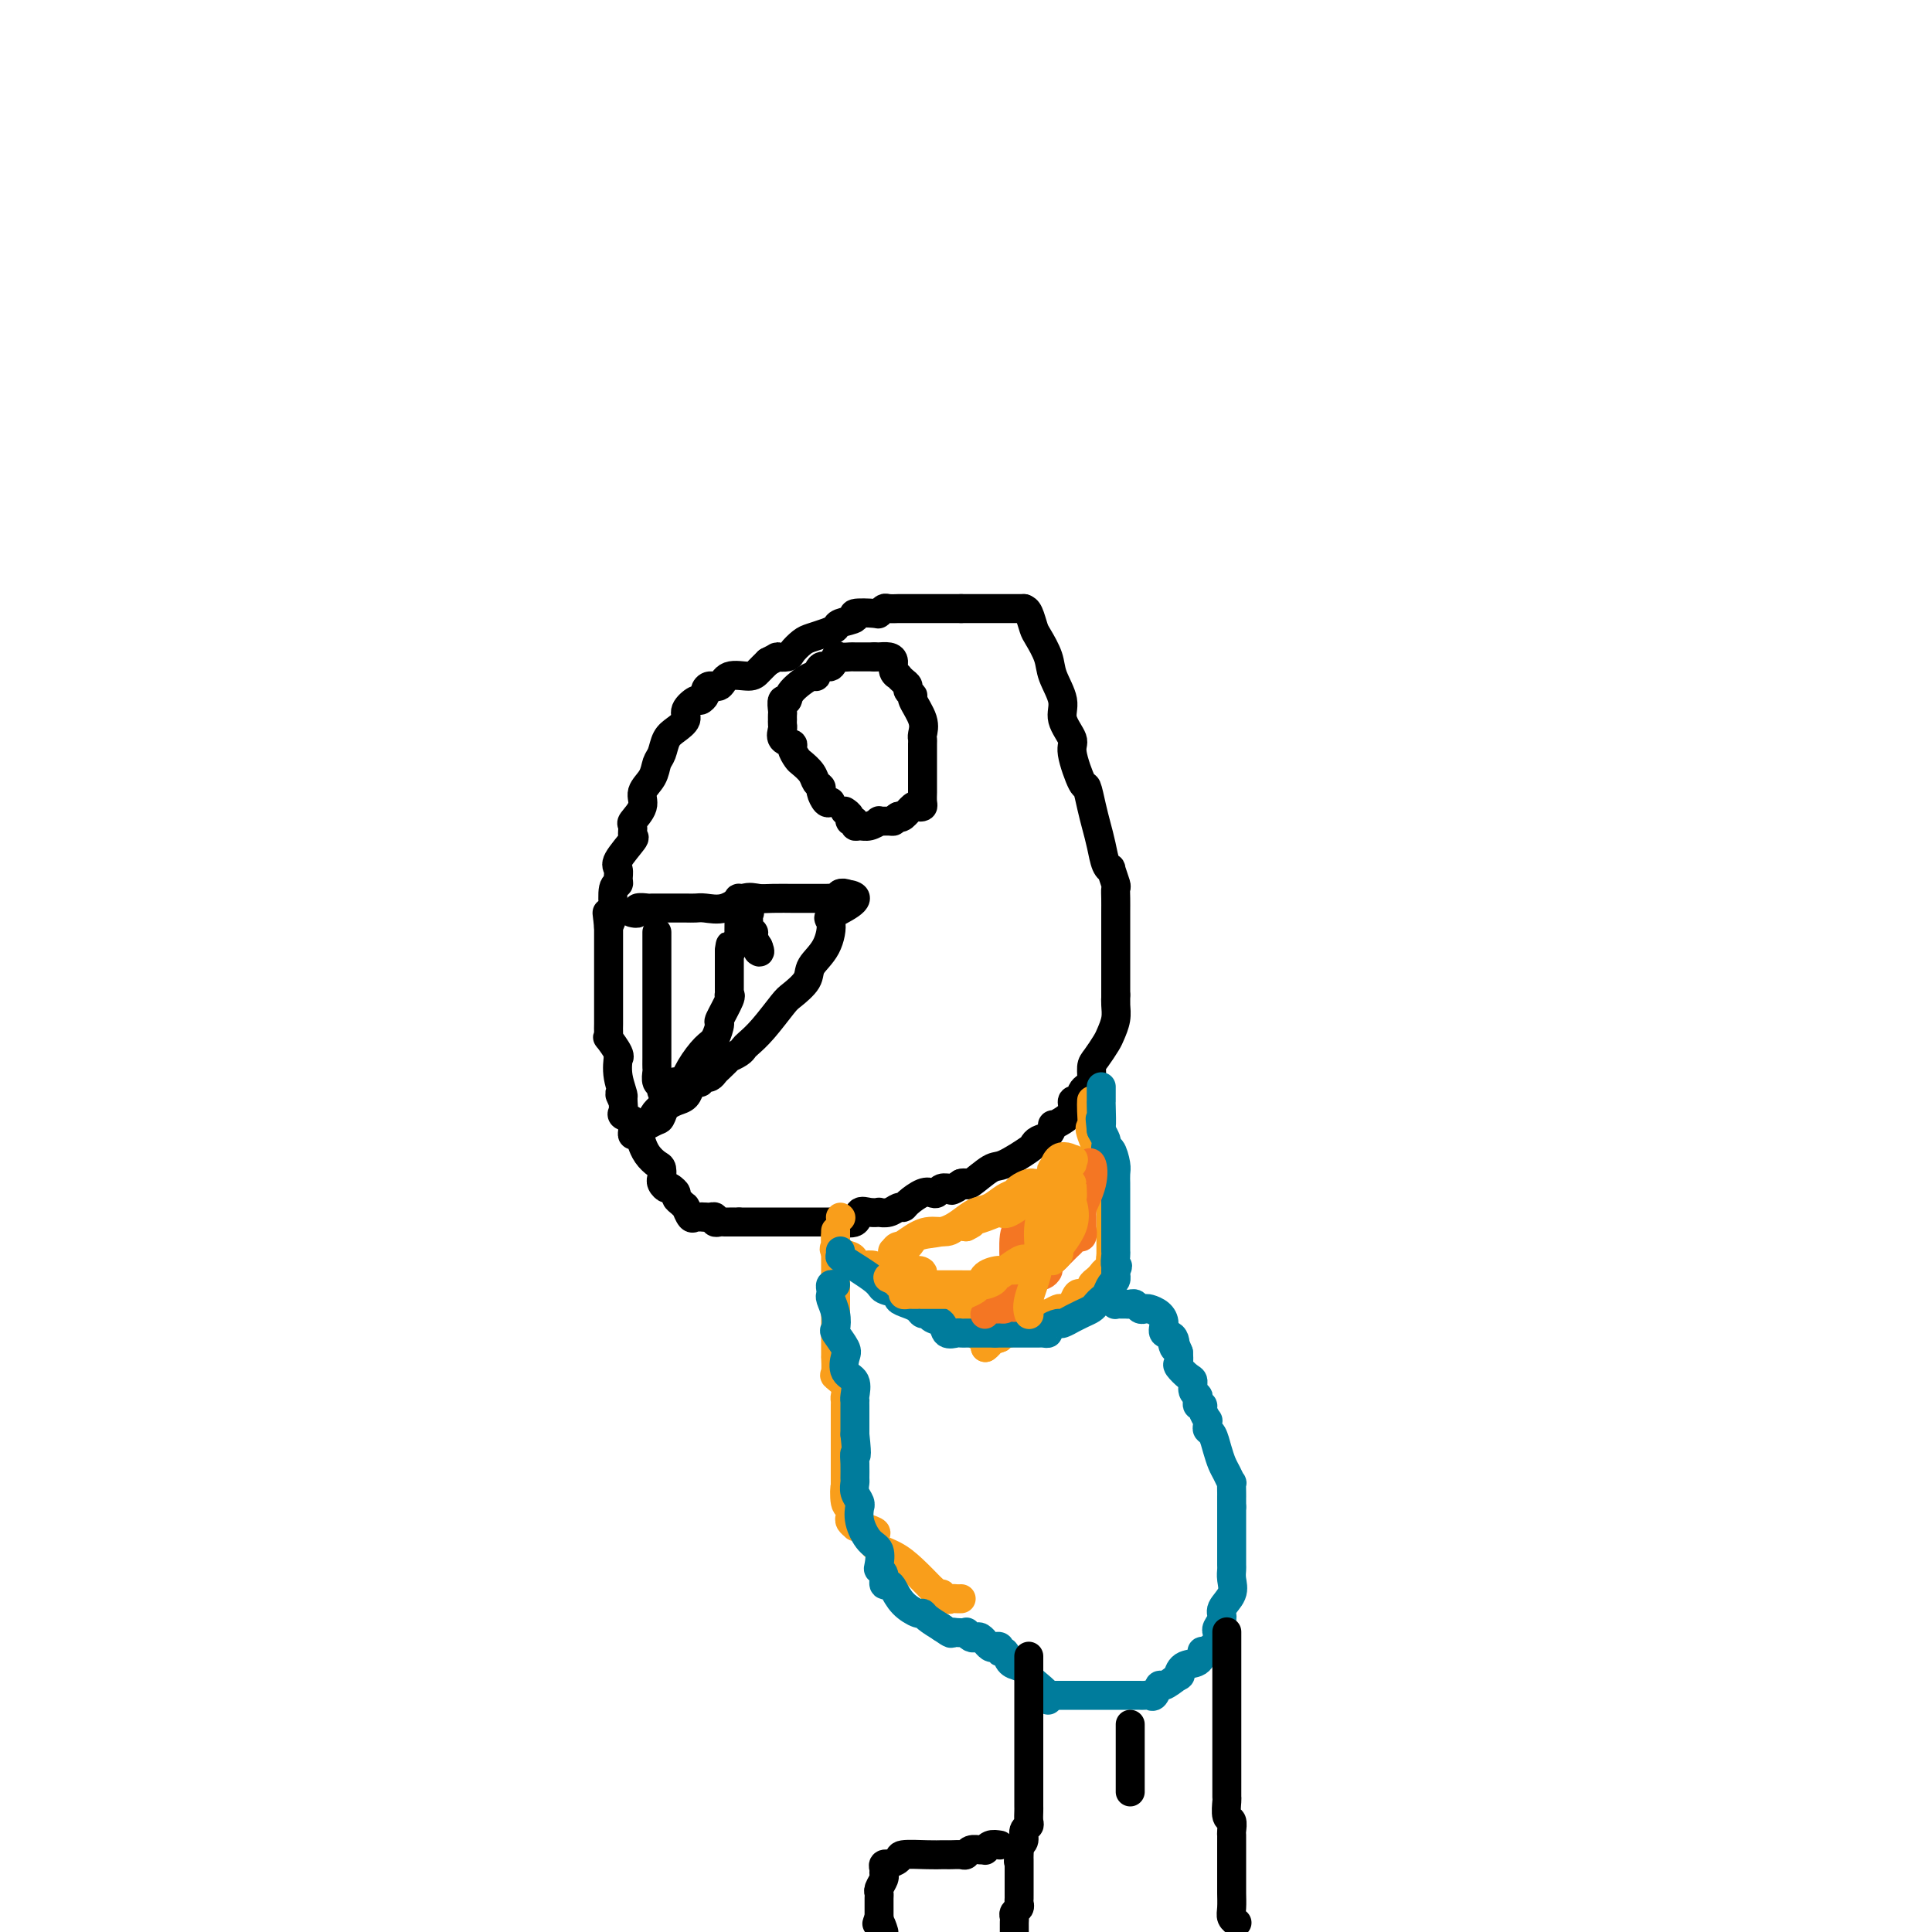 <svg viewBox='0 0 400 400' version='1.1' xmlns='http://www.w3.org/2000/svg' xmlns:xlink='http://www.w3.org/1999/xlink'><g fill='none' stroke='#000000' stroke-width='6' stroke-linecap='round' stroke-linejoin='round'><path d='M212,126c0.324,0.117 0.649,0.235 1,1c0.351,0.765 0.729,2.179 1,3c0.271,0.821 0.435,1.051 1,2c0.565,0.949 1.533,2.618 2,4c0.467,1.382 0.435,2.477 1,4c0.565,1.523 1.727,3.474 2,5c0.273,1.526 -0.344,2.626 0,4c0.344,1.374 1.650,3.021 2,4c0.350,0.979 -0.257,1.290 0,3c0.257,1.710 1.378,4.820 2,6c0.622,1.180 0.744,0.431 1,1c0.256,0.569 0.647,2.454 1,4c0.353,1.546 0.668,2.751 1,4c0.332,1.249 0.681,2.542 1,4c0.319,1.458 0.607,3.083 1,4c0.393,0.917 0.890,1.127 1,1c0.110,-0.127 -0.167,-0.590 0,0c0.167,0.590 0.777,2.232 1,3c0.223,0.768 0.060,0.661 0,1c-0.060,0.339 -0.016,1.122 0,2c0.016,0.878 0.004,1.850 0,3c-0.004,1.150 -0.001,2.479 0,4c0.001,1.521 0.000,3.234 0,4c-0.000,0.766 -0.000,0.587 0,1c0.000,0.413 0.000,1.419 0,2c-0.000,0.581 -0.000,0.736 0,1c0.000,0.264 0.000,0.638 0,1c-0.000,0.362 -0.000,0.713 0,1c0.000,0.287 0.000,0.511 0,1c-0.000,0.489 -0.000,1.245 0,2'/><path d='M231,206c0.004,3.761 0.013,1.664 0,1c-0.013,-0.664 -0.048,0.105 0,1c0.048,0.895 0.181,1.915 0,3c-0.181,1.085 -0.675,2.235 -1,3c-0.325,0.765 -0.482,1.147 -1,2c-0.518,0.853 -1.396,2.179 -2,3c-0.604,0.821 -0.932,1.137 -1,2c-0.068,0.863 0.126,2.273 0,3c-0.126,0.727 -0.572,0.769 -1,1c-0.428,0.231 -0.837,0.649 -1,1c-0.163,0.351 -0.081,0.636 0,1c0.081,0.364 0.160,0.808 0,1c-0.160,0.192 -0.558,0.133 -1,0c-0.442,-0.133 -0.927,-0.339 -1,0c-0.073,0.339 0.266,1.222 0,2c-0.266,0.778 -1.135,1.451 -2,2c-0.865,0.549 -1.724,0.974 -2,1c-0.276,0.026 0.032,-0.346 0,0c-0.032,0.346 -0.404,1.410 -1,2c-0.596,0.590 -1.417,0.705 -2,1c-0.583,0.295 -0.927,0.770 -1,1c-0.073,0.230 0.125,0.216 -1,1c-1.125,0.784 -3.572,2.368 -5,3c-1.428,0.632 -1.836,0.314 -3,1c-1.164,0.686 -3.083,2.377 -4,3c-0.917,0.623 -0.834,0.178 -1,0c-0.166,-0.178 -0.583,-0.089 -1,0'/><path d='M199,245c-3.443,2.233 -1.552,1.317 -1,1c0.552,-0.317 -0.235,-0.034 -1,0c-0.765,0.034 -1.508,-0.181 -2,0c-0.492,0.181 -0.734,0.756 -1,1c-0.266,0.244 -0.557,0.155 -1,0c-0.443,-0.155 -1.038,-0.378 -2,0c-0.962,0.378 -2.290,1.355 -3,2c-0.710,0.645 -0.802,0.957 -1,1c-0.198,0.043 -0.504,-0.184 -1,0c-0.496,0.184 -1.184,0.779 -2,1c-0.816,0.221 -1.761,0.067 -2,0c-0.239,-0.067 0.227,-0.046 0,0c-0.227,0.046 -1.146,0.117 -2,0c-0.854,-0.117 -1.642,-0.424 -2,0c-0.358,0.424 -0.284,1.578 -1,2c-0.716,0.422 -2.220,0.113 -3,0c-0.780,-0.113 -0.834,-0.030 -1,0c-0.166,0.030 -0.444,0.008 -1,0c-0.556,-0.008 -1.389,-0.002 -2,0c-0.611,0.002 -1.000,0.001 -2,0c-1.000,-0.001 -2.611,-0.000 -4,0c-1.389,0.000 -2.557,0.000 -4,0c-1.443,-0.000 -3.160,-0.000 -4,0c-0.840,0.000 -0.803,0.000 -1,0c-0.197,-0.000 -0.628,-0.000 -1,0c-0.372,0.000 -0.686,0.000 -1,0'/><path d='M153,253c-3.892,0.000 -1.621,0.001 -1,0c0.621,-0.001 -0.407,-0.004 -1,0c-0.593,0.004 -0.750,0.015 -1,0c-0.250,-0.015 -0.593,-0.057 -1,0c-0.407,0.057 -0.880,0.211 -1,0c-0.120,-0.211 0.112,-0.789 0,-1c-0.112,-0.211 -0.569,-0.057 -1,0c-0.431,0.057 -0.838,0.016 -1,0c-0.162,-0.016 -0.081,-0.008 0,0'/><path d='M146,252c-1.261,-0.146 -0.912,-0.011 -1,0c-0.088,0.011 -0.611,-0.101 -1,0c-0.389,0.101 -0.643,0.416 -1,0c-0.357,-0.416 -0.818,-1.565 -1,-2c-0.182,-0.435 -0.087,-0.158 0,0c0.087,0.158 0.164,0.197 0,0c-0.164,-0.197 -0.570,-0.630 -1,-1c-0.430,-0.370 -0.885,-0.677 -1,-1c-0.115,-0.323 0.110,-0.664 0,-1c-0.110,-0.336 -0.555,-0.668 -1,-1'/><path d='M139,246c-1.249,-0.886 -0.870,-0.101 -1,0c-0.130,0.101 -0.769,-0.483 -1,-1c-0.231,-0.517 -0.054,-0.967 0,-1c0.054,-0.033 -0.014,0.351 0,0c0.014,-0.351 0.110,-1.437 0,-2c-0.110,-0.563 -0.424,-0.603 -1,-1c-0.576,-0.397 -1.412,-1.149 -2,-2c-0.588,-0.851 -0.928,-1.800 -1,-2c-0.072,-0.200 0.124,0.349 0,0c-0.124,-0.349 -0.570,-1.595 -1,-2c-0.430,-0.405 -0.845,0.032 -1,0c-0.155,-0.032 -0.049,-0.534 0,-1c0.049,-0.466 0.041,-0.898 0,-1c-0.041,-0.102 -0.116,0.125 0,0c0.116,-0.125 0.423,-0.600 0,-1c-0.423,-0.400 -1.575,-0.723 -2,-1c-0.425,-0.277 -0.121,-0.508 0,-1c0.121,-0.492 0.061,-1.246 0,-2'/><path d='M129,228c-1.486,-2.834 -0.200,-0.918 0,-1c0.200,-0.082 -0.686,-2.163 -1,-4c-0.314,-1.837 -0.056,-3.430 0,-4c0.056,-0.570 -0.090,-0.116 0,0c0.090,0.116 0.416,-0.106 0,-1c-0.416,-0.894 -1.576,-2.460 -2,-3c-0.424,-0.540 -0.114,-0.053 0,0c0.114,0.053 0.030,-0.326 0,-1c-0.030,-0.674 -0.008,-1.641 0,-2c0.008,-0.359 0.002,-0.108 0,-1c-0.002,-0.892 -0.001,-2.927 0,-4c0.001,-1.073 0.000,-1.183 0,-2c-0.000,-0.817 -0.000,-2.341 0,-4c0.000,-1.659 0.000,-3.453 0,-4c-0.000,-0.547 -0.000,0.152 0,0c0.000,-0.152 0.000,-1.156 0,-2c-0.000,-0.844 -0.000,-1.527 0,-2c0.000,-0.473 0.000,-0.737 0,-1'/><path d='M126,192c-0.524,-5.674 -0.333,-1.860 0,-1c0.333,0.860 0.807,-1.236 1,-2c0.193,-0.764 0.105,-0.197 0,-1c-0.105,-0.803 -0.227,-2.975 0,-4c0.227,-1.025 0.804,-0.902 1,-1c0.196,-0.098 0.010,-0.417 0,-1c-0.010,-0.583 0.156,-1.431 0,-2c-0.156,-0.569 -0.632,-0.858 0,-2c0.632,-1.142 2.374,-3.138 3,-4c0.626,-0.862 0.138,-0.590 0,-1c-0.138,-0.410 0.075,-1.502 0,-2c-0.075,-0.498 -0.438,-0.402 0,-1c0.438,-0.598 1.676,-1.888 2,-3c0.324,-1.112 -0.265,-2.045 0,-3c0.265,-0.955 1.383,-1.932 2,-3c0.617,-1.068 0.734,-2.226 1,-3c0.266,-0.774 0.682,-1.166 1,-2c0.318,-0.834 0.537,-2.112 1,-3c0.463,-0.888 1.170,-1.386 2,-2c0.830,-0.614 1.781,-1.345 2,-2c0.219,-0.655 -0.296,-1.236 0,-2c0.296,-0.764 1.402,-1.712 2,-2c0.598,-0.288 0.689,0.082 1,0c0.311,-0.082 0.844,-0.618 1,-1c0.156,-0.382 -0.064,-0.609 0,-1c0.064,-0.391 0.412,-0.944 1,-1c0.588,-0.056 1.417,0.386 2,0c0.583,-0.386 0.919,-1.598 2,-2c1.081,-0.402 2.906,0.007 4,0c1.094,-0.007 1.455,-0.431 2,-1c0.545,-0.569 1.272,-1.285 2,-2'/><path d='M159,137c2.352,-1.163 1.731,-1.071 2,-1c0.269,0.071 1.426,0.121 2,0c0.574,-0.121 0.564,-0.414 1,-1c0.436,-0.586 1.319,-1.467 2,-2c0.681,-0.533 1.162,-0.720 2,-1c0.838,-0.280 2.035,-0.653 3,-1c0.965,-0.347 1.699,-0.668 2,-1c0.301,-0.332 0.171,-0.677 1,-1c0.829,-0.323 2.618,-0.626 3,-1c0.382,-0.374 -0.642,-0.818 0,-1c0.642,-0.182 2.950,-0.101 4,0c1.050,0.101 0.841,0.223 1,0c0.159,-0.223 0.687,-0.792 1,-1c0.313,-0.208 0.411,-0.056 1,0c0.589,0.056 1.668,0.015 2,0c0.332,-0.015 -0.082,-0.004 0,0c0.082,0.004 0.659,0.001 1,0c0.341,-0.001 0.444,-0.000 1,0c0.556,0.000 1.564,0.000 2,0c0.436,-0.000 0.301,-0.000 1,0c0.699,0.000 2.231,0.000 3,0c0.769,-0.000 0.773,-0.000 1,0c0.227,0.000 0.676,0.000 1,0c0.324,-0.000 0.521,-0.000 1,0c0.479,0.000 1.239,0.000 2,0'/><path d='M199,126c2.280,0.000 0.482,0.000 1,0c0.518,0.000 3.354,0.000 5,0c1.646,0.000 2.101,0.000 3,0c0.899,-0.000 2.242,0.000 3,0c0.758,0.000 0.931,-0.000 1,0c0.069,0.000 0.035,0.000 0,0'/><path d='M131,189c-0.128,-0.030 -0.257,-0.061 0,0c0.257,0.061 0.899,0.212 1,0c0.101,-0.212 -0.339,-0.789 0,-1c0.339,-0.211 1.456,-0.057 2,0c0.544,0.057 0.516,0.015 1,0c0.484,-0.015 1.481,-0.004 2,0c0.519,0.004 0.560,0.001 1,0c0.440,-0.001 1.278,0.002 2,0c0.722,-0.002 1.327,-0.008 2,0c0.673,0.008 1.416,0.030 2,0c0.584,-0.030 1.011,-0.113 2,0c0.989,0.113 2.539,0.423 4,0c1.461,-0.423 2.831,-1.577 4,-2c1.169,-0.423 2.136,-0.113 3,0c0.864,0.113 1.623,0.030 3,0c1.377,-0.030 3.371,-0.008 4,0c0.629,0.008 -0.108,0.002 0,0c0.108,-0.002 1.061,-0.001 2,0c0.939,0.001 1.862,0.001 2,0c0.138,-0.001 -0.510,-0.004 0,0c0.510,0.004 2.180,0.015 3,0c0.820,-0.015 0.792,-0.057 1,0c0.208,0.057 0.654,0.211 1,0c0.346,-0.211 0.593,-0.788 1,-1c0.407,-0.212 0.973,-0.061 1,0c0.027,0.061 -0.487,0.030 -1,0'/><path d='M174,185c6.483,0.232 1.190,2.813 -1,4c-2.190,1.187 -1.276,0.980 -1,2c0.276,1.020 -0.084,3.268 -1,5c-0.916,1.732 -2.387,2.949 -3,4c-0.613,1.051 -0.367,1.934 -1,3c-0.633,1.066 -2.145,2.313 -3,3c-0.855,0.687 -1.054,0.814 -2,2c-0.946,1.186 -2.640,3.432 -4,5c-1.360,1.568 -2.387,2.457 -3,3c-0.613,0.543 -0.812,0.741 -1,1c-0.188,0.259 -0.365,0.580 -1,1c-0.635,0.420 -1.728,0.939 -2,1c-0.272,0.061 0.277,-0.337 0,0c-0.277,0.337 -1.380,1.410 -2,2c-0.620,0.590 -0.759,0.698 -1,1c-0.241,0.302 -0.586,0.799 -1,1c-0.414,0.201 -0.899,0.106 -1,0c-0.101,-0.106 0.180,-0.223 0,0c-0.180,0.223 -0.821,0.784 -1,1c-0.179,0.216 0.104,0.085 0,0c-0.104,-0.085 -0.594,-0.125 -1,0c-0.406,0.125 -0.727,0.415 -1,1c-0.273,0.585 -0.496,1.465 -1,2c-0.504,0.535 -1.287,0.724 -2,1c-0.713,0.276 -1.357,0.638 -2,1'/><path d='M138,229c-4.721,3.913 -2.022,0.695 -1,0c1.022,-0.695 0.367,1.133 0,2c-0.367,0.867 -0.445,0.772 -1,1c-0.555,0.228 -1.587,0.779 -2,1c-0.413,0.221 -0.206,0.110 0,0'/><path d='M136,193c0.000,0.762 0.000,1.525 0,2c-0.000,0.475 -0.000,0.663 0,1c0.000,0.337 0.000,0.823 0,1c-0.000,0.177 -0.000,0.044 0,1c0.000,0.956 0.000,3.001 0,4c-0.000,0.999 -0.000,0.950 0,3c0.000,2.050 0.000,6.197 0,8c-0.000,1.803 -0.001,1.260 0,2c0.001,0.740 0.004,2.761 0,4c-0.004,1.239 -0.016,1.695 0,2c0.016,0.305 0.060,0.460 0,1c-0.060,0.540 -0.222,1.464 0,2c0.222,0.536 0.829,0.683 1,1c0.171,0.317 -0.094,0.805 0,1c0.094,0.195 0.547,0.098 1,0'/><path d='M138,226c0.436,4.907 0.526,0.673 1,-1c0.474,-1.673 1.333,-0.785 2,-1c0.667,-0.215 1.143,-1.532 2,-3c0.857,-1.468 2.093,-3.087 3,-4c0.907,-0.913 1.483,-1.121 2,-2c0.517,-0.879 0.976,-2.431 1,-3c0.024,-0.569 -0.386,-0.155 0,-1c0.386,-0.845 1.567,-2.947 2,-4c0.433,-1.053 0.116,-1.056 0,-1c-0.116,0.056 -0.031,0.170 0,0c0.031,-0.170 0.008,-0.623 0,-1c-0.008,-0.377 -0.002,-0.678 0,-1c0.002,-0.322 0.001,-0.664 0,-1c-0.001,-0.336 -0.000,-0.668 0,-1c0.000,-0.332 0.000,-0.666 0,-1c-0.000,-0.334 -0.000,-0.667 0,-1c0.000,-0.333 0.000,-0.667 0,-1c-0.000,-0.333 -0.000,-0.667 0,-1c0.000,-0.333 0.000,-0.667 0,-1'/><path d='M151,197c0.420,-2.739 -0.031,-0.585 0,0c0.031,0.585 0.544,-0.399 1,-1c0.456,-0.601 0.855,-0.820 1,-1c0.145,-0.180 0.037,-0.320 0,-1c-0.037,-0.680 -0.002,-1.901 0,-3c0.002,-1.099 -0.028,-2.077 0,-3c0.028,-0.923 0.113,-1.792 0,-2c-0.113,-0.208 -0.424,0.246 0,1c0.424,0.754 1.582,1.809 2,2c0.418,0.191 0.097,-0.483 0,0c-0.097,0.483 0.029,2.121 0,3c-0.029,0.879 -0.214,0.998 0,1c0.214,0.002 0.827,-0.115 1,0c0.173,0.115 -0.093,0.461 0,1c0.093,0.539 0.547,1.269 1,2'/><path d='M157,196c0.619,1.464 0.167,1.125 0,1c-0.167,-0.125 -0.048,-0.036 0,0c0.048,0.036 0.024,0.018 0,0'/><path d='M172,166c-0.302,0.201 -0.605,0.402 -1,0c-0.395,-0.402 -0.883,-1.407 -1,-2c-0.117,-0.593 0.138,-0.774 0,-1c-0.138,-0.226 -0.668,-0.498 -1,-1c-0.332,-0.502 -0.465,-1.234 -1,-2c-0.535,-0.766 -1.471,-1.566 -2,-2c-0.529,-0.434 -0.649,-0.501 -1,-1c-0.351,-0.499 -0.931,-1.429 -1,-2c-0.069,-0.571 0.374,-0.784 0,-1c-0.374,-0.216 -1.564,-0.435 -2,-1c-0.436,-0.565 -0.117,-1.475 0,-2c0.117,-0.525 0.032,-0.664 0,-1c-0.032,-0.336 -0.009,-0.868 0,-1c0.009,-0.132 0.006,0.138 0,0c-0.006,-0.138 -0.016,-0.682 0,-1c0.016,-0.318 0.057,-0.409 0,-1c-0.057,-0.591 -0.212,-1.683 0,-2c0.212,-0.317 0.791,0.142 1,0c0.209,-0.142 0.049,-0.883 1,-2c0.951,-1.117 3.015,-2.608 4,-3c0.985,-0.392 0.893,0.315 1,0c0.107,-0.315 0.414,-1.654 1,-2c0.586,-0.346 1.450,0.300 2,0c0.550,-0.300 0.785,-1.544 1,-2c0.215,-0.456 0.411,-0.122 1,0c0.589,0.122 1.570,0.033 2,0c0.430,-0.033 0.308,-0.009 1,0c0.692,0.009 2.198,0.003 3,0c0.802,-0.003 0.901,-0.001 1,0'/><path d='M181,136c1.492,-0.002 1.222,-0.008 1,0c-0.222,0.008 -0.395,0.031 0,0c0.395,-0.031 1.359,-0.114 2,0c0.641,0.114 0.959,0.426 1,1c0.041,0.574 -0.195,1.411 0,2c0.195,0.589 0.822,0.931 1,1c0.178,0.069 -0.091,-0.136 0,0c0.091,0.136 0.544,0.611 1,1c0.456,0.389 0.914,0.691 1,1c0.086,0.309 -0.201,0.625 0,1c0.201,0.375 0.891,0.808 1,1c0.109,0.192 -0.363,0.144 0,1c0.363,0.856 1.561,2.618 2,4c0.439,1.382 0.118,2.384 0,3c-0.118,0.616 -0.031,0.847 0,1c0.031,0.153 0.008,0.230 0,1c-0.008,0.770 -0.002,2.234 0,3c0.002,0.766 0.001,0.836 0,1c-0.001,0.164 -0.000,0.424 0,1c0.000,0.576 -0.000,1.467 0,2c0.000,0.533 0.001,0.707 0,1c-0.001,0.293 -0.003,0.706 0,1c0.003,0.294 0.013,0.469 0,1c-0.013,0.531 -0.049,1.418 0,2c0.049,0.582 0.182,0.860 0,1c-0.182,0.140 -0.678,0.140 -1,0c-0.322,-0.140 -0.471,-0.422 -1,0c-0.529,0.422 -1.437,1.549 -2,2c-0.563,0.451 -0.782,0.225 -1,0'/><path d='M186,169c-0.974,0.537 -0.908,0.880 -1,1c-0.092,0.120 -0.343,0.018 -1,0c-0.657,-0.018 -1.721,0.049 -2,0c-0.279,-0.049 0.228,-0.213 0,0c-0.228,0.213 -1.189,0.804 -2,1c-0.811,0.196 -1.470,-0.003 -2,0c-0.530,0.003 -0.930,0.207 -1,0c-0.070,-0.207 0.191,-0.826 0,-1c-0.191,-0.174 -0.835,0.098 -1,0c-0.165,-0.098 0.148,-0.565 0,-1c-0.148,-0.435 -0.757,-0.839 -1,-1c-0.243,-0.161 -0.122,-0.081 0,0'/></g>
<g fill='none' stroke='#F99E1B' stroke-width='6' stroke-linecap='round' stroke-linejoin='round'><path d='M174,252c0.000,0.000 0.100,0.100 0.1,0.1'/><path d='M173,256c0.000,0.333 0.000,0.667 0,1c0.000,0.333 0.000,0.667 0,1c0.000,0.333 0.000,0.667 0,1c0.000,0.333 0.000,0.666 0,1c0.000,0.334 0.000,0.671 0,1c0.000,0.329 0.000,0.651 0,1c0.000,0.349 0.000,0.723 0,1c0.000,0.277 0.000,0.455 0,1c0.000,0.545 0.000,1.455 0,2c0.000,0.545 0.000,0.723 0,1c0.000,0.277 0.000,0.651 0,1c0.000,0.349 0.000,0.671 0,1c0.000,0.329 0.000,0.666 0,1c-0.000,0.334 0.000,0.667 0,1c0.000,0.333 0.000,0.667 0,1'/><path d='M173,272c0.000,2.419 0.000,0.466 0,0c-0.000,-0.466 -0.000,0.556 0,1c0.000,0.444 0.000,0.309 0,1c-0.000,0.691 -0.000,2.207 0,3c0.000,0.793 0.001,0.864 0,1c-0.001,0.136 -0.002,0.336 0,1c0.002,0.664 0.008,1.791 0,2c-0.008,0.209 -0.030,-0.501 0,0c0.030,0.501 0.113,2.214 0,3c-0.113,0.786 -0.423,0.645 0,1c0.423,0.355 1.577,1.207 2,2c0.423,0.793 0.113,1.527 0,2c-0.113,0.473 -0.030,0.687 0,1c0.030,0.313 0.008,0.727 0,1c-0.008,0.273 -0.002,0.405 0,1c0.002,0.595 0.001,1.651 0,2c-0.001,0.349 -0.000,-0.011 0,0c0.000,0.011 0.000,0.394 0,1c-0.000,0.606 -0.000,1.437 0,2c0.000,0.563 0.000,0.858 0,1c-0.000,0.142 -0.000,0.131 0,1c0.000,0.869 0.000,2.619 0,4c-0.000,1.381 -0.000,2.395 0,3c0.000,0.605 0.000,0.803 0,1'/><path d='M175,307c0.326,5.472 0.140,1.651 0,1c-0.140,-0.651 -0.235,1.867 0,3c0.235,1.133 0.799,0.882 1,1c0.201,0.118 0.040,0.606 0,1c-0.040,0.394 0.043,0.693 0,1c-0.043,0.307 -0.211,0.621 0,1c0.211,0.379 0.800,0.822 1,1c0.200,0.178 0.012,0.092 0,0c-0.012,-0.092 0.152,-0.191 1,0c0.848,0.191 2.379,0.672 3,1c0.621,0.328 0.332,0.502 0,1c-0.332,0.498 -0.708,1.319 0,2c0.708,0.681 2.498,1.222 4,2c1.502,0.778 2.715,1.794 4,3c1.285,1.206 2.643,2.603 4,4'/><path d='M193,329c3.035,2.486 2.123,1.202 2,1c-0.123,-0.202 0.542,0.678 1,1c0.458,0.322 0.711,0.086 1,0c0.289,-0.086 0.616,-0.023 1,0c0.384,0.023 0.824,0.007 1,0c0.176,-0.007 0.088,-0.003 0,0'/><path d='M173,255c-0.002,0.054 -0.003,0.109 0,0c0.003,-0.109 0.011,-0.380 0,0c-0.011,0.380 -0.042,1.411 0,2c0.042,0.589 0.158,0.736 0,1c-0.158,0.264 -0.590,0.645 0,1c0.590,0.355 2.202,0.683 3,1c0.798,0.317 0.780,0.624 1,1c0.220,0.376 0.676,0.820 1,1c0.324,0.180 0.514,0.097 1,0c0.486,-0.097 1.267,-0.207 2,0c0.733,0.207 1.416,0.731 2,1c0.584,0.269 1.068,0.282 2,1c0.932,0.718 2.313,2.139 4,3c1.687,0.861 3.681,1.162 5,2c1.319,0.838 1.964,2.214 3,3c1.036,0.786 2.463,0.984 3,1c0.537,0.016 0.183,-0.150 0,0c-0.183,0.150 -0.195,0.614 0,1c0.195,0.386 0.598,0.693 1,1'/><path d='M201,275c3.740,2.189 1.591,1.161 1,1c-0.591,-0.161 0.378,0.544 1,1c0.622,0.456 0.898,0.661 1,1c0.102,0.339 0.029,0.811 0,1c-0.029,0.189 -0.015,0.094 0,0'/><path d='M226,228c0.007,-0.135 0.013,-0.270 0,0c-0.013,0.270 -0.047,0.946 0,2c0.047,1.054 0.174,2.485 0,3c-0.174,0.515 -0.649,0.113 0,2c0.649,1.887 2.423,6.064 3,8c0.577,1.936 -0.041,1.630 0,2c0.041,0.370 0.743,1.415 1,2c0.257,0.585 0.069,0.709 0,1c-0.069,0.291 -0.018,0.749 0,1c0.018,0.251 0.005,0.296 0,1c-0.005,0.704 -0.001,2.069 0,3c0.001,0.931 0.000,1.429 0,2c-0.000,0.571 -0.000,1.215 0,2c0.000,0.785 0.000,1.711 0,2c-0.000,0.289 -0.000,-0.060 0,0c0.000,0.060 0.000,0.530 0,1'/><path d='M230,260c0.622,5.133 0.178,1.967 0,1c-0.178,-0.967 -0.089,0.266 0,1c0.089,0.734 0.177,0.970 0,1c-0.177,0.030 -0.621,-0.147 -1,0c-0.379,0.147 -0.693,0.617 -1,1c-0.307,0.383 -0.607,0.677 -1,1c-0.393,0.323 -0.879,0.673 -1,1c-0.121,0.327 0.122,0.630 0,1c-0.122,0.370 -0.610,0.807 -1,1c-0.390,0.193 -0.682,0.143 -1,0c-0.318,-0.143 -0.662,-0.379 -1,0c-0.338,0.379 -0.672,1.373 -1,2c-0.328,0.627 -0.651,0.886 -1,1c-0.349,0.114 -0.723,0.084 -1,0c-0.277,-0.084 -0.455,-0.221 -1,0c-0.545,0.221 -1.455,0.799 -2,1c-0.545,0.201 -0.723,0.026 -1,0c-0.277,-0.026 -0.651,0.097 -1,0c-0.349,-0.097 -0.671,-0.416 -1,0c-0.329,0.416 -0.666,1.565 -1,2c-0.334,0.435 -0.667,0.154 -1,0c-0.333,-0.154 -0.667,-0.182 -1,0c-0.333,0.182 -0.667,0.575 -1,1c-0.333,0.425 -0.667,0.884 -1,1c-0.333,0.116 -0.667,-0.110 -1,0c-0.333,0.110 -0.667,0.555 -1,1'/><path d='M207,277c-3.254,1.348 -2.388,0.217 -2,0c0.388,-0.217 0.297,0.480 0,1c-0.297,0.520 -0.799,0.863 -1,1c-0.201,0.137 -0.100,0.069 0,0'/></g>
<g fill='none' stroke='#007C9C' stroke-width='6' stroke-linecap='round' stroke-linejoin='round'><path d='M173,266c-0.421,-0.086 -0.841,-0.172 -1,0c-0.159,0.172 -0.056,0.603 0,1c0.056,0.397 0.066,0.759 0,1c-0.066,0.241 -0.206,0.362 0,1c0.206,0.638 0.760,1.794 1,3c0.240,1.206 0.167,2.463 0,3c-0.167,0.537 -0.430,0.355 0,1c0.430,0.645 1.551,2.116 2,3c0.449,0.884 0.225,1.179 0,2c-0.225,0.821 -0.453,2.167 0,3c0.453,0.833 1.585,1.154 2,2c0.415,0.846 0.111,2.219 0,3c-0.111,0.781 -0.030,0.972 0,1c0.030,0.028 0.008,-0.106 0,0c-0.008,0.106 -0.002,0.451 0,1c0.002,0.549 0.001,1.302 0,2c-0.001,0.698 -0.000,1.342 0,2c0.000,0.658 0.000,1.329 0,2'/><path d='M177,297c0.618,5.627 0.165,4.193 0,4c-0.165,-0.193 -0.040,0.855 0,2c0.040,1.145 -0.003,2.388 0,3c0.003,0.612 0.054,0.593 0,1c-0.054,0.407 -0.212,1.241 0,2c0.212,0.759 0.794,1.443 1,2c0.206,0.557 0.034,0.987 0,1c-0.034,0.013 0.068,-0.393 0,0c-0.068,0.393 -0.306,1.583 0,3c0.306,1.417 1.158,3.061 2,4c0.842,0.939 1.675,1.173 2,2c0.325,0.827 0.143,2.246 0,3c-0.143,0.754 -0.246,0.844 0,1c0.246,0.156 0.841,0.377 1,1c0.159,0.623 -0.119,1.649 0,2c0.119,0.351 0.634,0.027 1,0c0.366,-0.027 0.583,0.244 1,1c0.417,0.756 1.034,1.998 2,3c0.966,1.002 2.279,1.763 3,2c0.721,0.237 0.848,-0.052 1,0c0.152,0.052 0.329,0.443 1,1c0.671,0.557 1.835,1.278 3,2'/><path d='M195,337c2.282,1.620 1.988,1.170 2,1c0.012,-0.170 0.332,-0.059 1,0c0.668,0.059 1.684,0.067 2,0c0.316,-0.067 -0.069,-0.210 0,0c0.069,0.210 0.592,0.773 1,1c0.408,0.227 0.701,0.117 1,0c0.299,-0.117 0.605,-0.241 1,0c0.395,0.241 0.880,0.848 1,1c0.120,0.152 -0.126,-0.151 0,0c0.126,0.151 0.626,0.757 1,1c0.374,0.243 0.624,0.124 1,0c0.376,-0.124 0.877,-0.254 1,0c0.123,0.254 -0.132,0.893 0,1c0.132,0.107 0.651,-0.317 1,0c0.349,0.317 0.528,1.376 1,2c0.472,0.624 1.236,0.812 2,1'/><path d='M211,345c2.839,1.597 1.938,1.591 2,2c0.062,0.409 1.089,1.234 2,2c0.911,0.766 1.708,1.473 2,2c0.292,0.527 0.079,0.873 0,1c-0.079,0.127 -0.022,0.036 0,0c0.022,-0.036 0.011,-0.018 0,0'/><path d='M174,259c0.059,0.416 0.119,0.832 0,1c-0.119,0.168 -0.415,0.086 1,1c1.415,0.914 4.543,2.822 6,4c1.457,1.178 1.245,1.625 2,2c0.755,0.375 2.478,0.679 3,1c0.522,0.321 -0.158,0.660 0,1c0.158,0.340 1.155,0.683 2,1c0.845,0.317 1.540,0.609 2,1c0.460,0.391 0.686,0.883 1,1c0.314,0.117 0.718,-0.140 1,0c0.282,0.140 0.443,0.679 1,1c0.557,0.321 1.511,0.426 2,1c0.489,0.574 0.512,1.618 1,2c0.488,0.382 1.440,0.102 2,0c0.560,-0.102 0.727,-0.027 1,0c0.273,0.027 0.650,0.007 1,0c0.350,-0.007 0.671,-0.002 1,0c0.329,0.002 0.665,0.001 1,0c0.335,-0.001 0.667,-0.000 1,0c0.333,0.000 0.667,0.000 1,0c0.333,-0.000 0.667,-0.000 1,0c0.333,0.000 0.667,0.000 1,0'/><path d='M206,276c1.401,-0.000 0.903,-0.000 1,0c0.097,0.000 0.789,0.000 1,0c0.211,-0.000 -0.060,-0.000 0,0c0.060,0.000 0.450,0.000 1,0c0.550,-0.000 1.260,-0.000 2,0c0.740,0.000 1.509,0.001 2,0c0.491,-0.001 0.704,-0.003 1,0c0.296,0.003 0.675,0.011 1,0c0.325,-0.011 0.596,-0.040 1,0c0.404,0.040 0.939,0.150 1,0c0.061,-0.150 -0.353,-0.561 0,-1c0.353,-0.439 1.473,-0.905 2,-1c0.527,-0.095 0.459,0.182 1,0c0.541,-0.182 1.689,-0.822 2,-1c0.311,-0.178 -0.215,0.107 0,0c0.215,-0.107 1.171,-0.605 2,-1c0.829,-0.395 1.531,-0.687 2,-1c0.469,-0.313 0.704,-0.647 1,-1c0.296,-0.353 0.654,-0.726 1,-1c0.346,-0.274 0.681,-0.451 1,-1c0.319,-0.549 0.621,-1.470 1,-2c0.379,-0.530 0.833,-0.668 1,-1c0.167,-0.332 0.045,-0.859 0,-1c-0.045,-0.141 -0.013,0.102 0,0c0.013,-0.102 0.006,-0.551 0,-1'/><path d='M231,263c0.774,-1.353 0.207,-0.734 0,-1c-0.207,-0.266 -0.056,-1.415 0,-2c0.056,-0.585 0.015,-0.604 0,-1c-0.015,-0.396 -0.004,-1.169 0,-2c0.004,-0.831 0.001,-1.718 0,-2c-0.001,-0.282 -0.000,0.043 0,0c0.000,-0.043 0.000,-0.453 0,-1c-0.000,-0.547 0.000,-1.231 0,-2c-0.000,-0.769 -0.000,-1.624 0,-2c0.000,-0.376 0.001,-0.273 0,-1c-0.001,-0.727 -0.003,-2.283 0,-3c0.003,-0.717 0.011,-0.594 0,-1c-0.011,-0.406 -0.042,-1.341 0,-2c0.042,-0.659 0.156,-1.040 0,-2c-0.156,-0.960 -0.580,-2.498 -1,-3c-0.420,-0.502 -0.834,0.030 -1,0c-0.166,-0.030 -0.083,-0.624 0,-1c0.083,-0.376 0.167,-0.536 0,-1c-0.167,-0.464 -0.583,-1.232 -1,-2'/><path d='M228,234c-0.464,-4.479 -0.124,-1.176 0,-1c0.124,0.176 0.033,-2.776 0,-4c-0.033,-1.224 -0.009,-0.720 0,-1c0.009,-0.280 0.002,-1.345 0,-2c-0.002,-0.655 -0.001,-0.902 0,-1c0.001,-0.098 0.000,-0.049 0,0'/></g>
<g fill='none' stroke='#F47623' stroke-width='6' stroke-linecap='round' stroke-linejoin='round'><path d='M212,250c0.121,0.759 0.243,1.517 0,2c-0.243,0.483 -0.850,0.689 -1,1c-0.150,0.311 0.156,0.727 0,1c-0.156,0.273 -0.774,0.403 -1,2c-0.226,1.597 -0.061,4.659 0,7c0.061,2.341 0.016,3.959 0,5c-0.016,1.041 -0.004,1.506 0,2c0.004,0.494 0.001,1.018 0,1c-0.001,-0.018 -0.000,-0.576 0,-1c0.000,-0.424 0.000,-0.712 0,-1'/><path d='M210,269c0.340,2.280 2.189,-1.522 3,-3c0.811,-1.478 0.585,-0.634 1,-1c0.415,-0.366 1.470,-1.944 2,-3c0.530,-1.056 0.534,-1.592 1,-2c0.466,-0.408 1.393,-0.688 2,-1c0.607,-0.312 0.894,-0.657 1,-1c0.106,-0.343 0.029,-0.685 0,-1c-0.029,-0.315 -0.012,-0.604 0,-1c0.012,-0.396 0.017,-0.898 0,-1c-0.017,-0.102 -0.057,0.197 0,0c0.057,-0.197 0.211,-0.889 0,-2c-0.211,-1.111 -0.789,-2.640 -1,-3c-0.211,-0.360 -0.057,0.451 0,0c0.057,-0.451 0.015,-2.162 0,-3c-0.015,-0.838 -0.004,-0.803 0,-1c0.004,-0.197 0.001,-0.628 0,-1c-0.001,-0.372 -0.001,-0.686 0,-1'/><path d='M219,244c-0.048,-2.713 -0.168,-1.995 0,-2c0.168,-0.005 0.622,-0.734 1,-1c0.378,-0.266 0.678,-0.071 1,0c0.322,0.071 0.664,0.016 1,0c0.336,-0.016 0.666,0.006 1,0c0.334,-0.006 0.670,-0.039 1,0c0.330,0.039 0.652,0.149 1,0c0.348,-0.149 0.720,-0.559 1,0c0.280,0.559 0.467,2.085 0,4c-0.467,1.915 -1.589,4.219 -2,5c-0.411,0.781 -0.110,0.041 0,0c0.110,-0.041 0.029,0.618 0,1c-0.029,0.382 -0.008,0.487 0,1c0.008,0.513 0.002,1.432 0,2c-0.002,0.568 -0.001,0.784 0,1'/><path d='M224,255c-0.322,2.102 -0.128,0.356 0,0c0.128,-0.356 0.189,0.678 0,1c-0.189,0.322 -0.628,-0.068 -1,0c-0.372,0.068 -0.677,0.596 -1,1c-0.323,0.404 -0.665,0.686 -1,1c-0.335,0.314 -0.663,0.661 -1,1c-0.337,0.339 -0.682,0.669 -1,1c-0.318,0.331 -0.610,0.663 -1,1c-0.390,0.337 -0.878,0.681 -1,1c-0.122,0.319 0.122,0.615 0,1c-0.122,0.385 -0.610,0.860 -1,1c-0.390,0.140 -0.682,-0.055 -1,0c-0.318,0.055 -0.663,0.361 -1,1c-0.337,0.639 -0.668,1.611 -1,2c-0.332,0.389 -0.666,0.194 -1,0'/><path d='M212,267c-2.266,2.111 -1.931,1.389 -2,1c-0.069,-0.389 -0.543,-0.444 -1,0c-0.457,0.444 -0.896,1.386 -1,2c-0.104,0.614 0.126,0.900 0,1c-0.126,0.100 -0.608,0.013 -1,0c-0.392,-0.013 -0.693,0.048 -1,0c-0.307,-0.048 -0.621,-0.205 -1,0c-0.379,0.205 -0.823,0.773 -1,1c-0.177,0.227 -0.089,0.114 0,0'/></g>
<g fill='none' stroke='#F99E1B' stroke-width='6' stroke-linecap='round' stroke-linejoin='round'><path d='M222,246c0.033,0.837 0.066,1.674 0,2c-0.066,0.326 -0.232,0.140 0,1c0.232,0.860 0.862,2.766 0,5c-0.862,2.234 -3.214,4.795 -4,6c-0.786,1.205 -0.004,1.055 0,1c0.004,-0.055 -0.768,-0.015 -1,0c-0.232,0.015 0.077,0.004 0,0c-0.077,-0.004 -0.538,-0.002 -1,0'/><path d='M216,261c-1.534,1.116 -2.369,0.406 -3,0c-0.631,-0.406 -1.058,-0.508 -2,0c-0.942,0.508 -2.399,1.625 -3,2c-0.601,0.375 -0.345,0.010 -1,0c-0.655,-0.010 -2.221,0.337 -3,1c-0.779,0.663 -0.771,1.642 -1,2c-0.229,0.358 -0.695,0.096 -1,0c-0.305,-0.096 -0.449,-0.026 -1,0c-0.551,0.026 -1.510,0.007 -2,0c-0.490,-0.007 -0.513,-0.002 -1,0c-0.487,0.002 -1.440,0.000 -2,0c-0.560,-0.000 -0.728,-0.000 -1,0c-0.272,0.000 -0.649,0.000 -1,0c-0.351,-0.000 -0.675,-0.000 -1,0'/><path d='M193,266c-3.959,0.383 -2.356,-1.159 -2,-2c0.356,-0.841 -0.536,-0.981 -1,-1c-0.464,-0.019 -0.502,0.082 -1,0c-0.498,-0.082 -1.456,-0.346 -2,-1c-0.544,-0.654 -0.673,-1.697 -1,-2c-0.327,-0.303 -0.850,0.135 -1,0c-0.150,-0.135 0.075,-0.844 0,-1c-0.075,-0.156 -0.449,0.242 0,0c0.449,-0.242 1.720,-1.123 3,-2c1.280,-0.877 2.570,-1.751 4,-2c1.430,-0.249 3.000,0.125 4,0c1.000,-0.125 1.428,-0.750 2,-1c0.572,-0.250 1.286,-0.125 2,0'/><path d='M200,254c2.410,-1.114 0.936,-0.899 1,-1c0.064,-0.101 1.666,-0.519 3,-1c1.334,-0.481 2.399,-1.026 3,-1c0.601,0.026 0.738,0.624 2,0c1.262,-0.624 3.647,-2.469 5,-3c1.353,-0.531 1.672,0.251 2,0c0.328,-0.251 0.665,-1.535 1,-2c0.335,-0.465 0.669,-0.110 1,0c0.331,0.110 0.660,-0.024 1,0c0.340,0.024 0.691,0.204 1,0c0.309,-0.204 0.578,-0.794 1,-1c0.422,-0.206 0.999,-0.027 1,0c0.001,0.027 -0.574,-0.098 -1,0c-0.426,0.098 -0.703,0.418 -1,1c-0.297,0.582 -0.616,1.424 -1,3c-0.384,1.576 -0.834,3.886 -1,5c-0.166,1.114 -0.047,1.033 0,1c0.047,-0.033 0.024,-0.016 0,0'/><path d='M218,255c-0.313,1.438 -0.097,0.531 0,1c0.097,0.469 0.074,2.312 0,3c-0.074,0.688 -0.198,0.222 0,0c0.198,-0.222 0.719,-0.200 1,0c0.281,0.200 0.323,0.579 0,1c-0.323,0.421 -1.010,0.882 -2,1c-0.990,0.118 -2.283,-0.109 -3,0c-0.717,0.109 -0.859,0.555 -1,1'/><path d='M213,262c-1.576,1.246 -3.018,0.860 -4,1c-0.982,0.140 -1.506,0.807 -2,1c-0.494,0.193 -0.957,-0.089 -1,0c-0.043,0.089 0.335,0.549 0,1c-0.335,0.451 -1.381,0.891 -2,1c-0.619,0.109 -0.809,-0.114 -1,0c-0.191,0.114 -0.384,0.567 -1,1c-0.616,0.433 -1.656,0.848 -2,1c-0.344,0.152 0.009,0.041 0,0c-0.009,-0.041 -0.381,-0.011 -1,0c-0.619,0.011 -1.484,0.003 -2,0c-0.516,-0.003 -0.684,-0.001 -1,0c-0.316,0.001 -0.781,0.000 -1,0c-0.219,-0.000 -0.191,-0.000 -1,0c-0.809,0.000 -2.454,-0.000 -3,0c-0.546,0.000 0.007,0.001 0,0c-0.007,-0.001 -0.575,-0.003 -1,0c-0.425,0.003 -0.706,0.011 -1,0c-0.294,-0.011 -0.600,-0.041 -1,0c-0.400,0.041 -0.895,0.152 -1,0c-0.105,-0.152 0.178,-0.566 0,-1c-0.178,-0.434 -0.817,-0.886 -1,-1c-0.183,-0.114 0.091,0.110 0,0c-0.091,-0.110 -0.545,-0.555 -1,-1'/><path d='M185,265c-2.321,-0.628 -0.622,-0.696 0,-1c0.622,-0.304 0.167,-0.842 0,-1c-0.167,-0.158 -0.045,0.064 0,0c0.045,-0.064 0.014,-0.414 0,-1c-0.014,-0.586 -0.011,-1.409 0,-2c0.011,-0.591 0.031,-0.950 0,-1c-0.031,-0.050 -0.112,0.209 0,0c0.112,-0.209 0.417,-0.885 1,-1c0.583,-0.115 1.443,0.330 2,0c0.557,-0.330 0.809,-1.435 2,-2c1.191,-0.565 3.320,-0.589 5,-1c1.680,-0.411 2.912,-1.209 4,-2c1.088,-0.791 2.031,-1.574 3,-2c0.969,-0.426 1.965,-0.496 3,-1c1.035,-0.504 2.108,-1.441 3,-2c0.892,-0.559 1.601,-0.738 2,-1c0.399,-0.262 0.488,-0.606 1,-1c0.512,-0.394 1.446,-0.838 2,-1c0.554,-0.162 0.726,-0.044 1,0c0.274,0.044 0.650,0.012 1,0c0.350,-0.012 0.675,-0.006 1,0'/><path d='M216,245c5.216,-2.863 2.756,-3.020 2,-3c-0.756,0.020 0.192,0.217 1,0c0.808,-0.217 1.475,-0.848 2,-1c0.525,-0.152 0.908,0.175 1,0c0.092,-0.175 -0.108,-0.852 0,-1c0.108,-0.148 0.522,0.233 0,0c-0.522,-0.233 -1.980,-1.079 -3,0c-1.020,1.079 -1.601,4.084 -2,6c-0.399,1.916 -0.615,2.741 -1,4c-0.385,1.259 -0.940,2.950 -1,5c-0.060,2.050 0.376,4.458 0,7c-0.376,2.542 -1.565,5.217 -2,7c-0.435,1.783 -0.117,2.672 0,3c0.117,0.328 0.033,0.094 0,0c-0.033,-0.094 -0.017,-0.047 0,0'/></g>
<g fill='none' stroke='#007C9C' stroke-width='6' stroke-linecap='round' stroke-linejoin='round'><path d='M216,351c0.000,0.000 1.000,0.000 1,0'/><path d='M217,351c0.118,-0.000 -0.088,-0.000 0,0c0.088,0.000 0.469,0.000 1,0c0.531,-0.000 1.210,-0.000 2,0c0.790,0.000 1.689,0.000 2,0c0.311,-0.000 0.034,-0.000 0,0c-0.034,0.000 0.175,0.000 1,0c0.825,-0.000 2.268,-0.000 3,0c0.732,0.000 0.755,0.000 1,0c0.245,-0.000 0.714,-0.000 1,0c0.286,0.000 0.391,0.000 1,0c0.609,-0.000 1.722,-0.000 2,0c0.278,0.000 -0.280,0.000 0,0c0.280,-0.000 1.399,-0.000 2,0c0.601,0.000 0.686,0.000 1,0c0.314,-0.000 0.858,-0.001 1,0c0.142,0.001 -0.117,0.002 0,0c0.117,-0.002 0.609,-0.009 1,0c0.391,0.009 0.681,0.032 1,0c0.319,-0.032 0.668,-0.119 1,0c0.332,0.119 0.646,0.444 1,0c0.354,-0.444 0.749,-1.658 1,-2c0.251,-0.342 0.357,0.188 1,0c0.643,-0.188 1.821,-1.094 3,-2'/><path d='M244,347c0.757,-0.505 0.148,0.233 0,0c-0.148,-0.233 0.163,-1.439 1,-2c0.837,-0.561 2.200,-0.479 3,-1c0.800,-0.521 1.037,-1.645 1,-2c-0.037,-0.355 -0.349,0.059 0,0c0.349,-0.059 1.360,-0.592 2,-1c0.640,-0.408 0.908,-0.690 1,-1c0.092,-0.310 0.009,-0.649 0,-1c-0.009,-0.351 0.058,-0.716 0,-1c-0.058,-0.284 -0.240,-0.488 0,-1c0.240,-0.512 0.901,-1.331 1,-2c0.099,-0.669 -0.366,-1.186 0,-2c0.366,-0.814 1.562,-1.923 2,-3c0.438,-1.077 0.117,-2.120 0,-3c-0.117,-0.880 -0.031,-1.597 0,-2c0.031,-0.403 0.008,-0.494 0,-1c-0.008,-0.506 -0.002,-1.428 0,-2c0.002,-0.572 0.001,-0.792 0,-1c-0.001,-0.208 -0.000,-0.402 0,-1c0.000,-0.598 0.000,-1.599 0,-3c-0.000,-1.401 -0.000,-3.200 0,-5'/><path d='M255,312c-0.001,-3.211 -0.003,-2.240 0,-2c0.003,0.240 0.012,-0.253 0,-1c-0.012,-0.747 -0.045,-1.750 0,-2c0.045,-0.250 0.167,0.252 0,0c-0.167,-0.252 -0.623,-1.258 -1,-2c-0.377,-0.742 -0.675,-1.221 -1,-2c-0.325,-0.779 -0.676,-1.859 -1,-3c-0.324,-1.141 -0.622,-2.342 -1,-3c-0.378,-0.658 -0.837,-0.771 -1,-1c-0.163,-0.229 -0.028,-0.573 0,-1c0.028,-0.427 -0.049,-0.937 0,-1c0.049,-0.063 0.223,0.320 0,0c-0.223,-0.320 -0.843,-1.343 -1,-2c-0.157,-0.657 0.150,-0.948 0,-1c-0.150,-0.052 -0.758,0.137 -1,0c-0.242,-0.137 -0.119,-0.599 0,-1c0.119,-0.401 0.235,-0.741 0,-1c-0.235,-0.259 -0.819,-0.436 -1,-1c-0.181,-0.564 0.043,-1.516 0,-2c-0.043,-0.484 -0.352,-0.501 -1,-1c-0.648,-0.499 -1.636,-1.481 -2,-2c-0.364,-0.519 -0.104,-0.577 0,-1c0.104,-0.423 0.052,-1.212 0,-2'/><path d='M244,280c-1.961,-5.065 -1.365,-1.728 -1,-1c0.365,0.728 0.497,-1.154 0,-2c-0.497,-0.846 -1.625,-0.658 -2,-1c-0.375,-0.342 0.002,-1.215 0,-2c-0.002,-0.785 -0.382,-1.482 -1,-2c-0.618,-0.518 -1.475,-0.857 -2,-1c-0.525,-0.143 -0.718,-0.091 -1,0c-0.282,0.091 -0.653,0.221 -1,0c-0.347,-0.221 -0.671,-0.791 -1,-1c-0.329,-0.209 -0.663,-0.055 -1,0c-0.337,0.055 -0.678,0.011 -1,0c-0.322,-0.011 -0.626,0.011 -1,0c-0.374,-0.011 -0.818,-0.055 -1,0c-0.182,0.055 -0.100,0.211 0,0c0.100,-0.211 0.219,-0.788 0,-1c-0.219,-0.212 -0.777,-0.061 -1,0c-0.223,0.061 -0.112,0.030 0,0'/></g>
<g fill='none' stroke='#000000' stroke-width='6' stroke-linecap='round' stroke-linejoin='round'><path d='M213,343c-0.000,-0.089 -0.000,-0.178 0,0c0.000,0.178 0.000,0.624 0,1c-0.000,0.376 -0.000,0.682 0,1c0.000,0.318 0.000,0.649 0,1c-0.000,0.351 -0.000,0.722 0,1c0.000,0.278 0.000,0.465 0,1c-0.000,0.535 -0.000,1.420 0,2c0.000,0.580 0.000,0.855 0,2c-0.000,1.145 -0.000,3.159 0,4c0.000,0.841 0.000,0.509 0,1c-0.000,0.491 -0.000,1.805 0,3c0.000,1.195 0.000,2.269 0,3c-0.000,0.731 -0.000,1.117 0,2c0.000,0.883 0.000,2.264 0,3c-0.000,0.736 -0.000,0.827 0,1c0.000,0.173 0.000,0.426 0,1c-0.000,0.574 -0.000,1.467 0,2c0.000,0.533 0.001,0.706 0,1c-0.001,0.294 -0.004,0.708 0,1c0.004,0.292 0.016,0.463 0,1c-0.016,0.537 -0.060,1.439 0,2c0.060,0.561 0.222,0.779 0,1c-0.222,0.221 -0.829,0.444 -1,1c-0.171,0.556 0.094,1.445 0,2c-0.094,0.555 -0.547,0.778 -1,1'/><path d='M211,382c-0.309,6.212 -0.083,2.242 0,1c0.083,-1.242 0.022,0.244 0,1c-0.022,0.756 -0.006,0.784 0,1c0.006,0.216 0.002,0.622 0,1c-0.002,0.378 -0.000,0.727 0,1c0.000,0.273 0.000,0.468 0,1c-0.000,0.532 0.000,1.399 0,2c-0.000,0.601 -0.000,0.934 0,1c0.000,0.066 0.001,-0.137 0,0c-0.001,0.137 -0.004,0.614 0,1c0.004,0.386 0.015,0.681 0,1c-0.015,0.319 -0.057,0.663 0,1c0.057,0.337 0.211,0.668 0,1c-0.211,0.332 -0.789,0.666 -1,1c-0.211,0.334 -0.057,0.667 0,1c0.057,0.333 0.015,0.667 0,1c-0.015,0.333 -0.004,0.667 0,1c0.004,0.333 0.002,0.667 0,1'/><path d='M254,338c-0.000,-0.125 -0.000,-0.251 0,0c0.000,0.251 0.000,0.878 0,2c-0.000,1.122 -0.000,2.740 0,5c0.000,2.260 0.000,5.164 0,7c-0.000,1.836 -0.000,2.604 0,4c0.000,1.396 0.000,3.418 0,5c-0.000,1.582 -0.001,2.722 0,4c0.001,1.278 0.004,2.695 0,4c-0.004,1.305 -0.015,2.500 0,3c0.015,0.500 0.057,0.305 0,1c-0.057,0.695 -0.211,2.281 0,3c0.211,0.719 0.789,0.572 1,1c0.211,0.428 0.057,1.433 0,2c-0.057,0.567 -0.015,0.698 0,1c0.015,0.302 0.004,0.776 0,2c-0.004,1.224 -0.001,3.199 0,4c0.001,0.801 -0.001,0.428 0,1c0.001,0.572 0.004,2.090 0,3c-0.004,0.910 -0.015,1.211 0,2c0.015,0.789 0.056,2.067 0,3c-0.056,0.933 -0.207,1.520 0,2c0.207,0.480 0.774,0.851 1,1c0.226,0.149 0.113,0.074 0,0'/><path d='M234,357c0.000,0.028 0.000,0.055 0,1c0.000,0.945 0.000,2.806 0,4c-0.000,1.194 0.000,1.721 0,3c0.000,1.279 0.000,3.310 0,4c0.000,0.690 -0.000,0.041 0,0c0.000,-0.041 0.000,0.527 0,1c-0.000,0.473 0.000,0.849 0,1c0.000,0.151 0.000,0.075 0,0'/><path d='M207,382c-0.728,-0.114 -1.456,-0.228 -2,0c-0.544,0.228 -0.906,0.797 -1,1c-0.094,0.203 0.078,0.040 0,0c-0.078,-0.040 -0.406,0.042 -1,0c-0.594,-0.042 -1.455,-0.207 -2,0c-0.545,0.207 -0.775,0.788 -1,1c-0.225,0.212 -0.445,0.057 -1,0c-0.555,-0.057 -1.445,-0.016 -2,0c-0.555,0.016 -0.773,0.007 -1,0c-0.227,-0.007 -0.461,-0.012 -1,0c-0.539,0.012 -1.383,0.042 -3,0c-1.617,-0.042 -4.006,-0.156 -5,0c-0.994,0.156 -0.592,0.581 -1,1c-0.408,0.419 -1.626,0.834 -2,1c-0.374,0.166 0.097,0.085 0,0c-0.097,-0.085 -0.762,-0.174 -1,0c-0.238,0.174 -0.050,0.610 0,1c0.050,0.390 -0.039,0.733 0,1c0.039,0.267 0.207,0.456 0,1c-0.207,0.544 -0.787,1.441 -1,2c-0.213,0.559 -0.057,0.780 0,1c0.057,0.220 0.015,0.441 0,1c-0.015,0.559 -0.004,1.458 0,2c0.004,0.542 0.001,0.726 0,1c-0.001,0.274 -0.001,0.637 0,1'/><path d='M182,397c-0.822,2.156 -0.378,1.044 0,1c0.378,-0.044 0.689,0.978 1,2'/></g>
</svg>